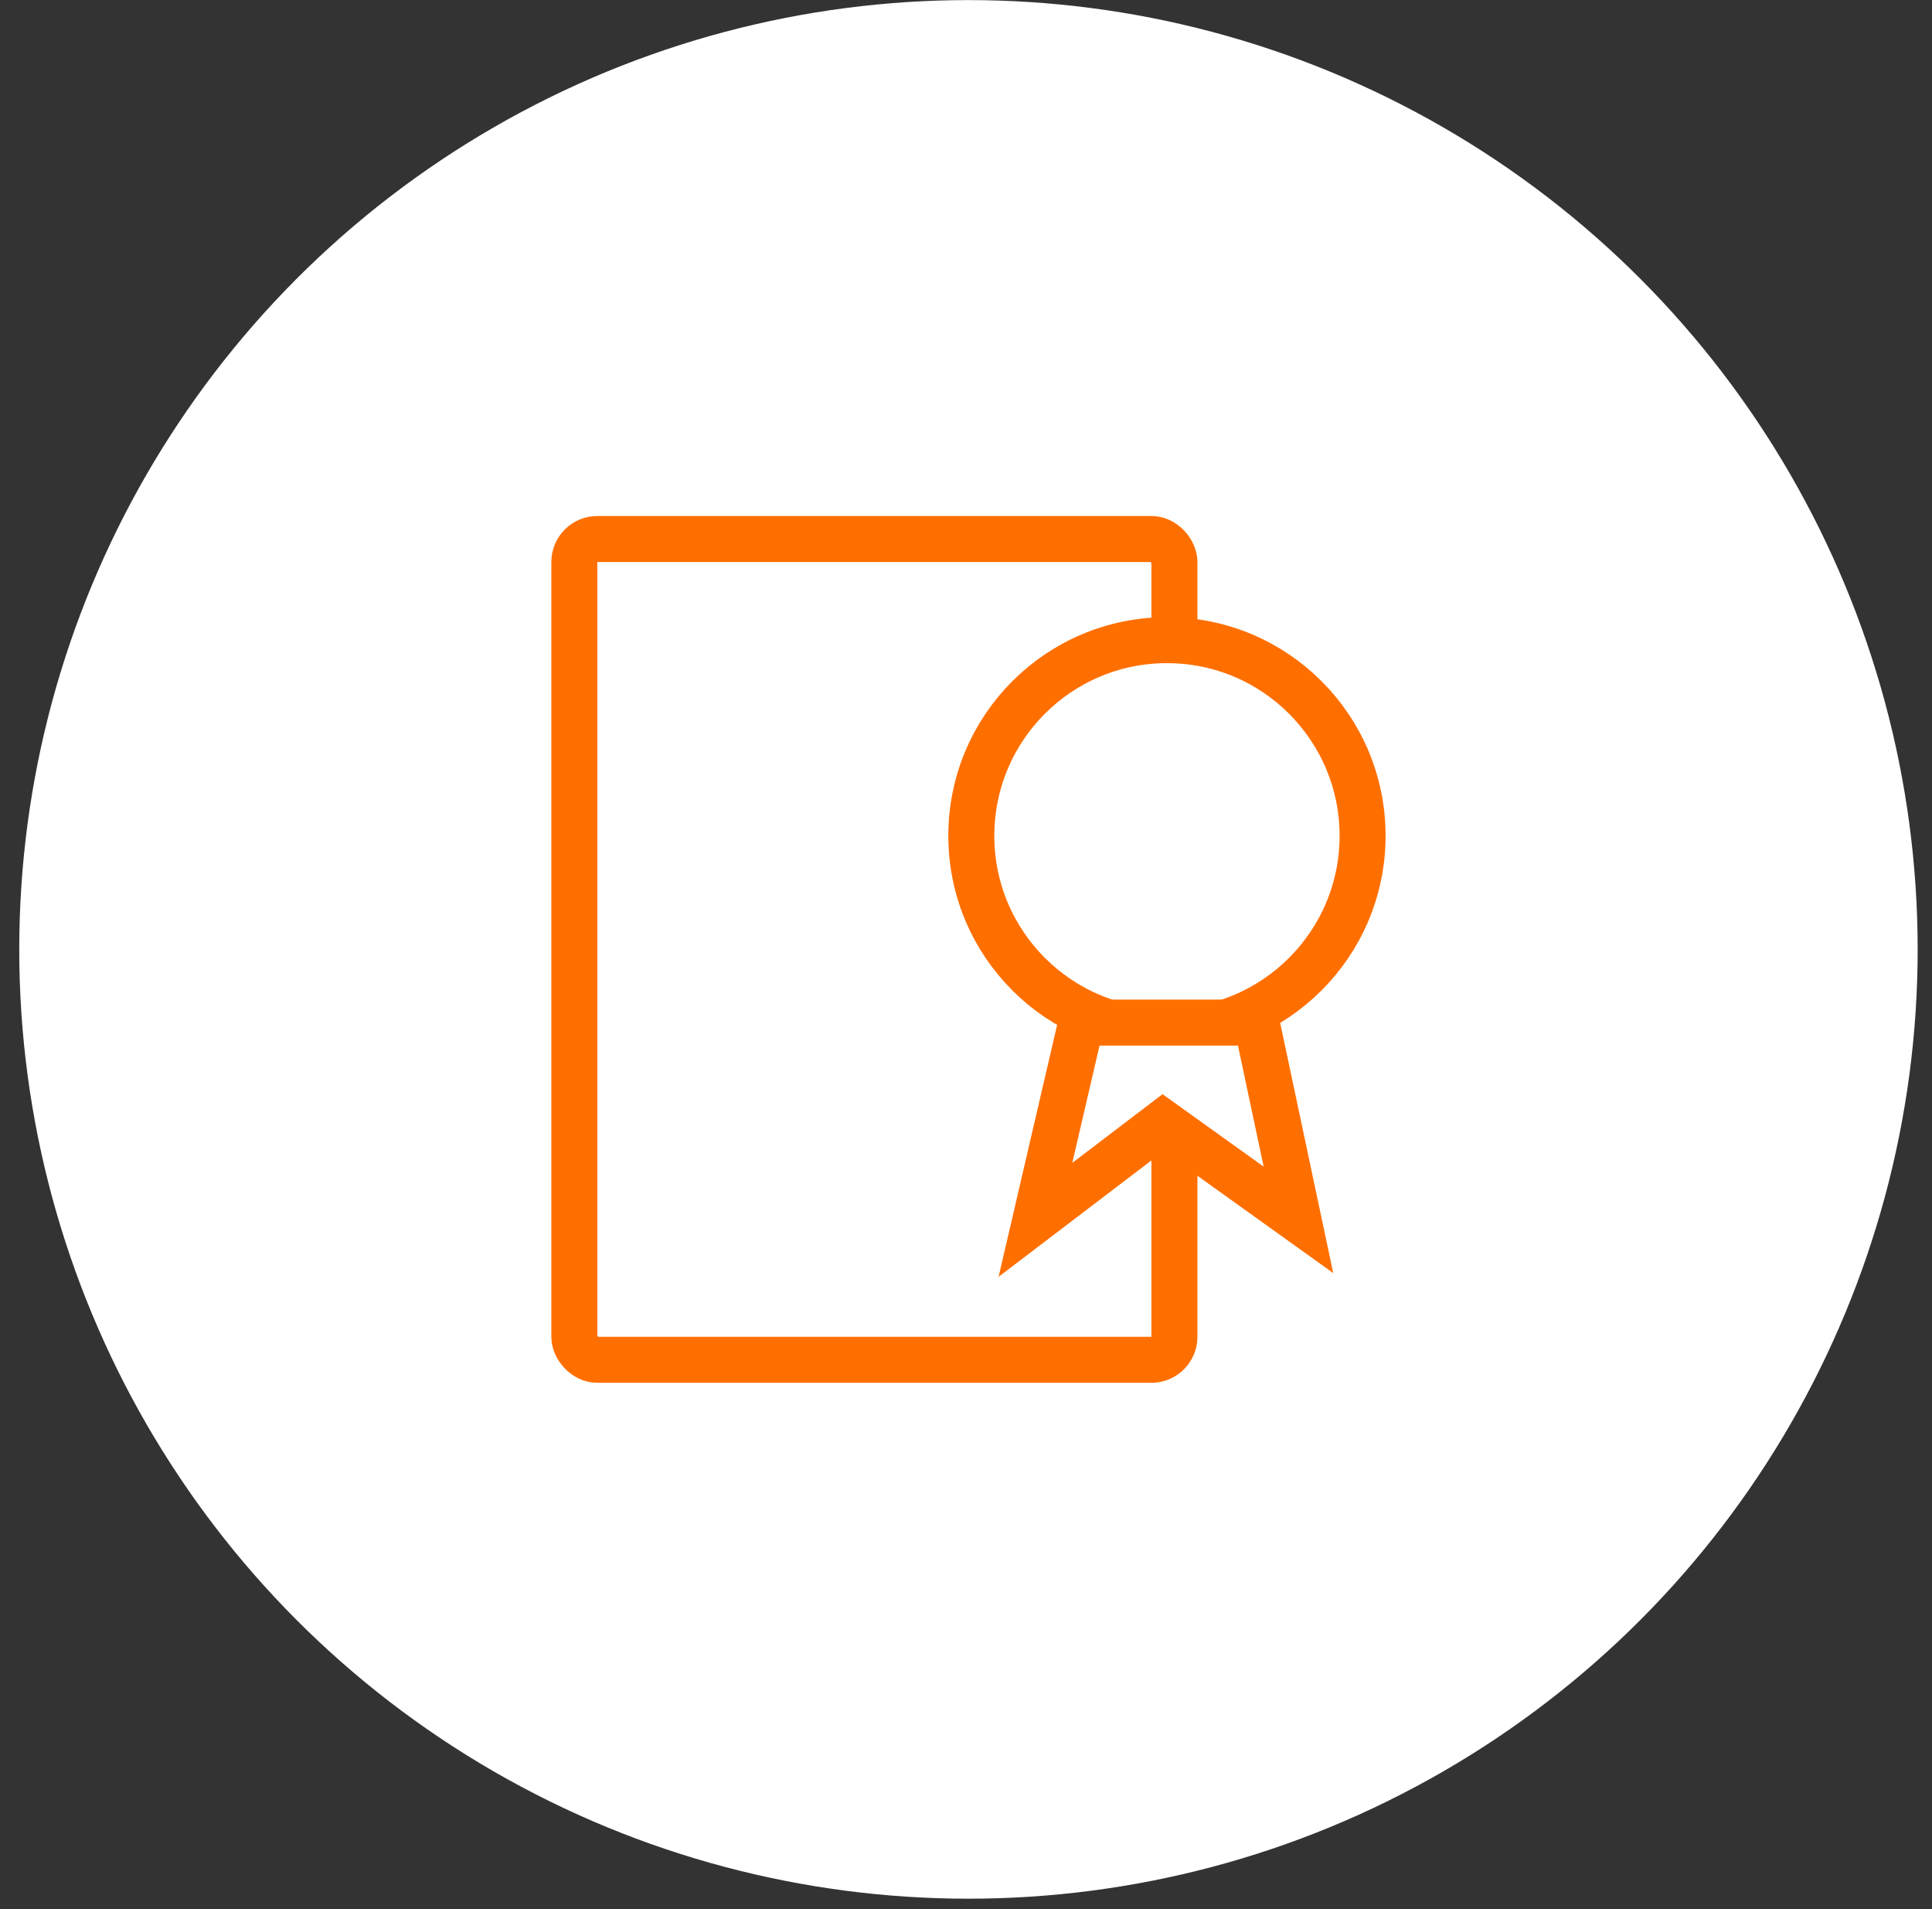 <?xml version="1.0" encoding="UTF-8"?> <svg xmlns="http://www.w3.org/2000/svg" width="84" height="83" viewBox="0 0 84 83" fill="none"><rect x="0" y="0" width="84" height="83" fill="#333333" stroke="none"/><circle cx="42.107" cy="41.274" r="41.27" fill="white"></circle><rect x="24.971" y="23.433" width="26.091" height="35.683" rx="1" stroke="#FF6F00" stroke-width="2"></rect><circle cx="50.737" cy="36.336" r="8.506" fill="white" stroke="#FF6F00" stroke-width="2"></circle><path d="M45.019 53.032L47.012 44.456H54.635L56.454 53.032L50.563 48.811L45.019 53.032Z" fill="white" stroke="#FF6F00" stroke-width="2" stroke-linecap="round"></path></svg> 
